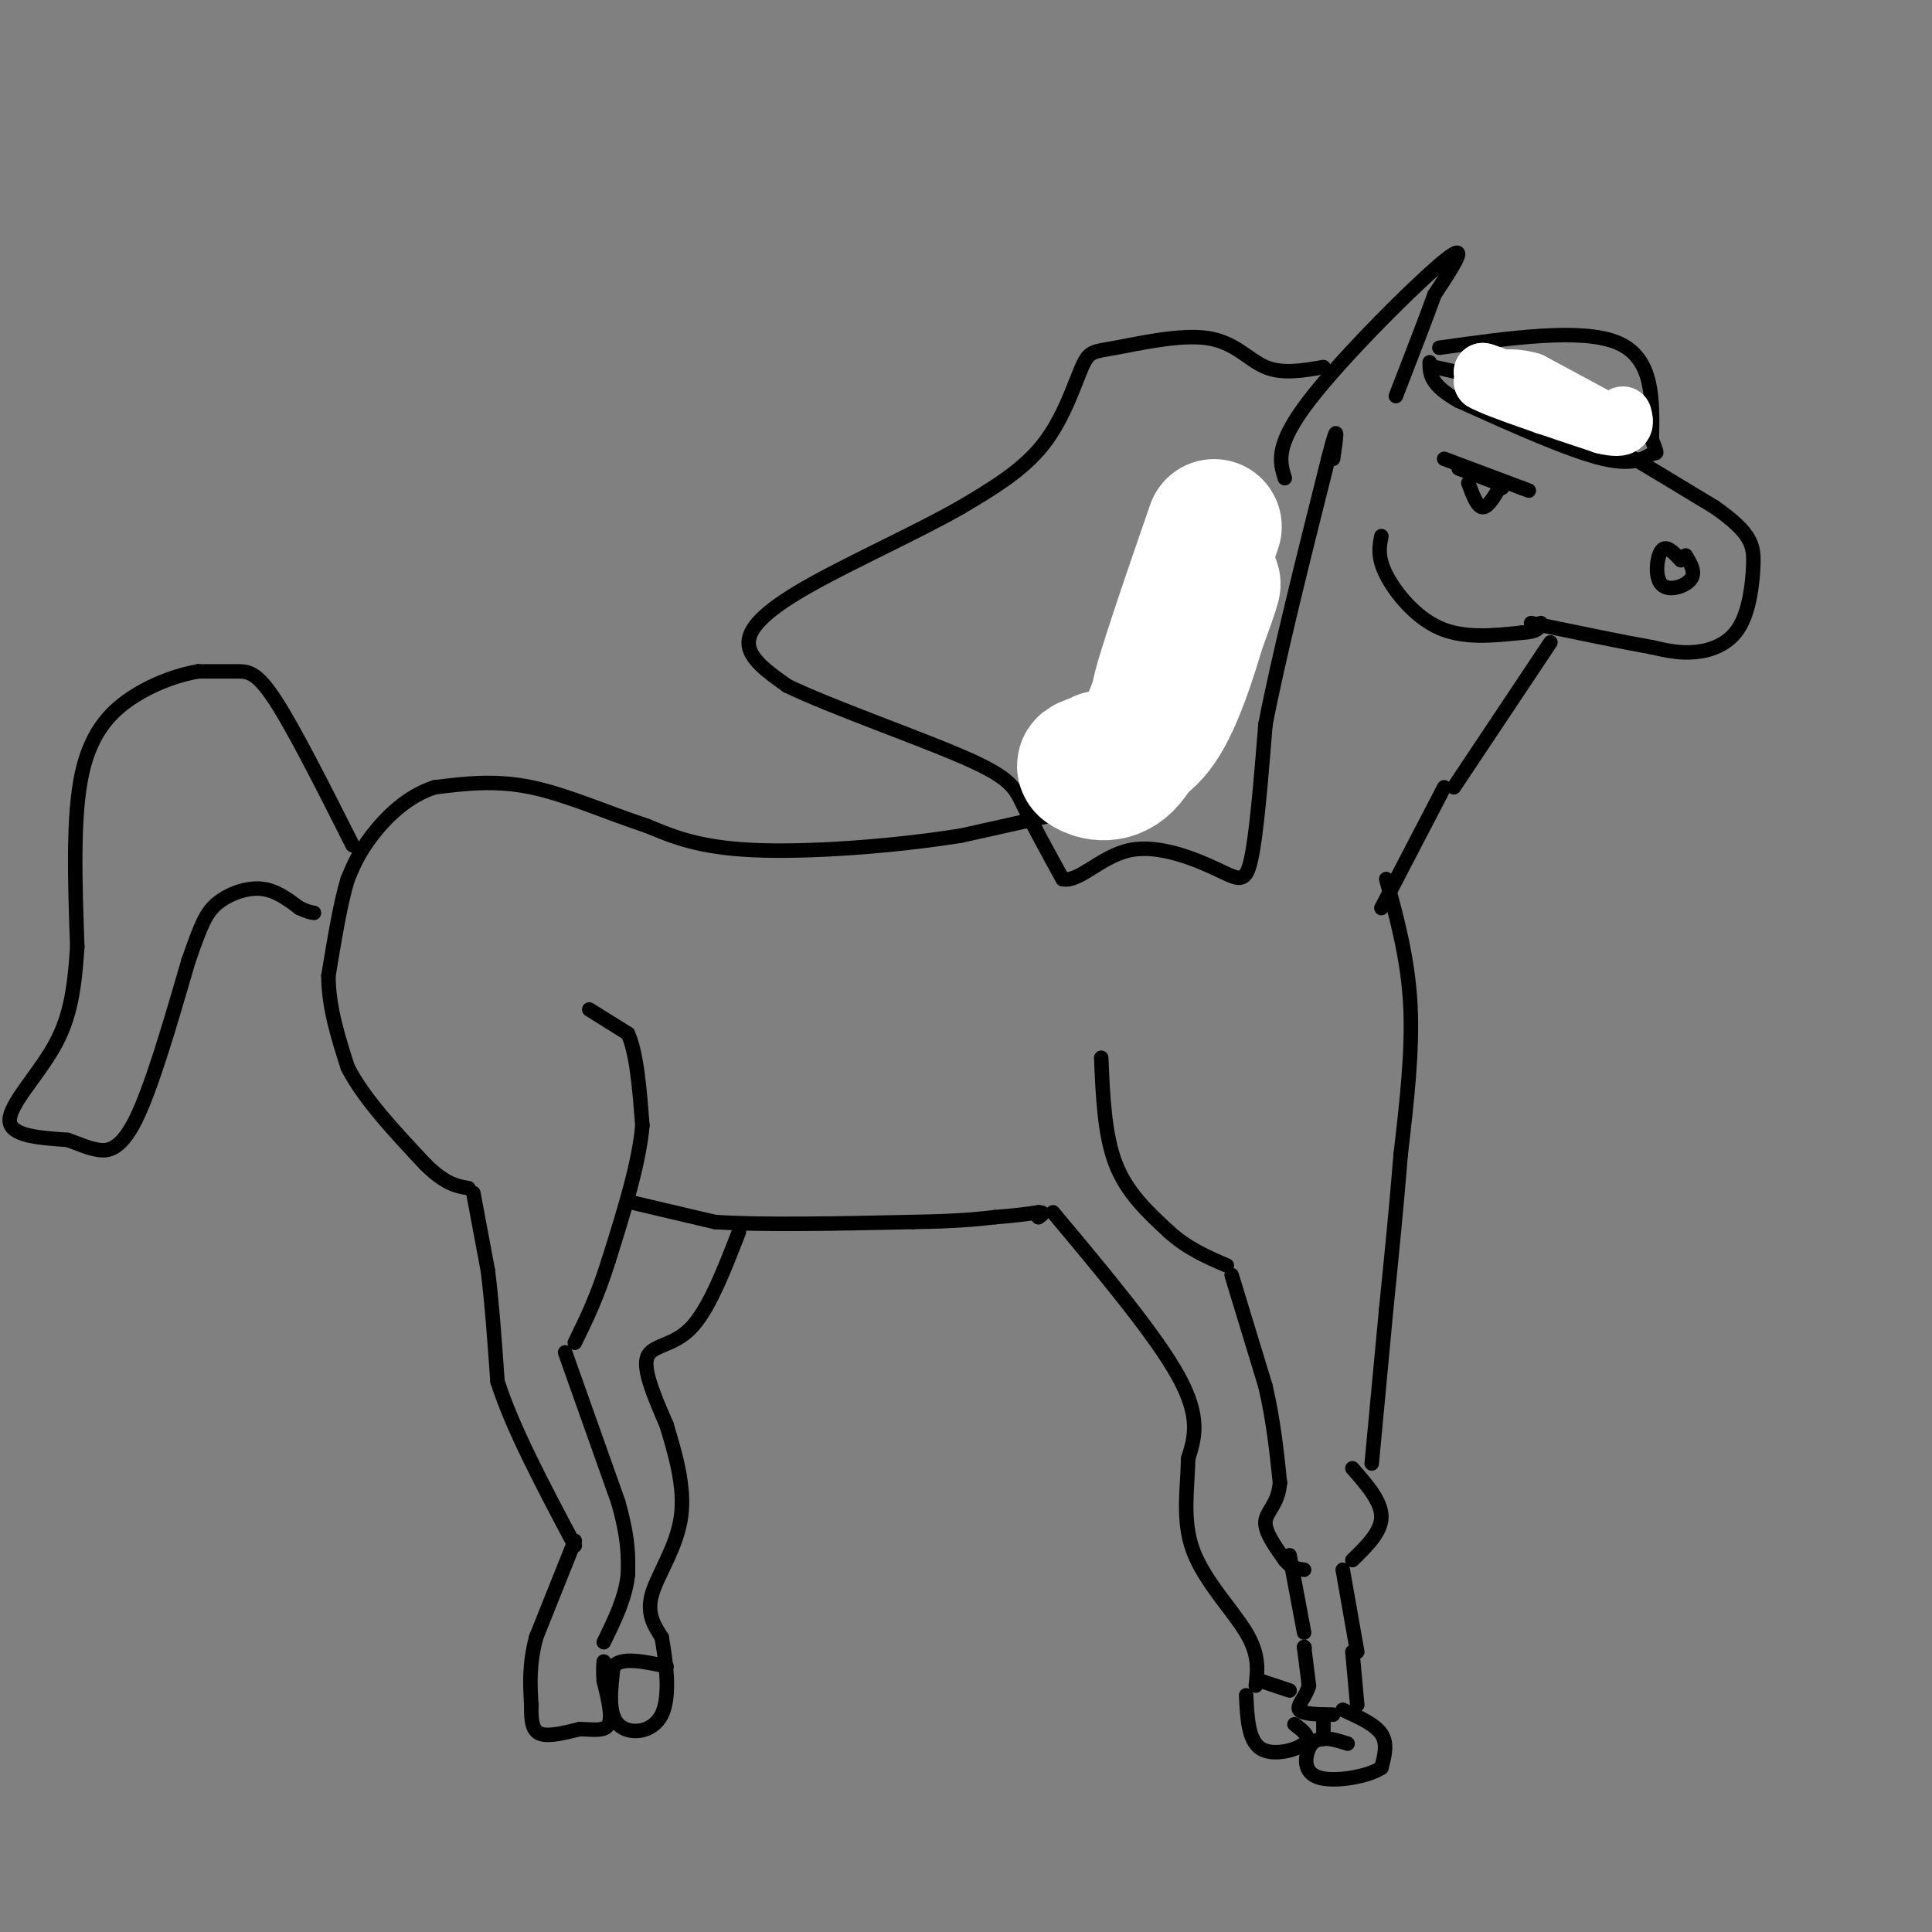 <svg viewBox='0 0 400 400' version='1.1' xmlns='http://www.w3.org/2000/svg' xmlns:xlink='http://www.w3.org/1999/xlink'><rect x="0" y="0" width="400" height="400" fill="#808080" stroke="none"/><g fill='none' stroke='#000000' stroke-width='3' stroke-linecap='round' stroke-linejoin='round'><path d='M262,116c0.000,0.000 -15.000,36.000 -15,36'/><path d='M247,152c-3.133,7.867 -3.467,9.533 -11,12c-7.533,2.467 -22.267,5.733 -37,9'/><path d='M199,173c-14.333,2.289 -31.667,3.511 -43,3c-11.333,-0.511 -16.667,-2.756 -22,-5'/><path d='M134,171c-7.867,-2.556 -16.533,-6.444 -24,-8c-7.467,-1.556 -13.733,-0.778 -20,0'/><path d='M90,163c-5.778,1.822 -10.222,6.378 -13,10c-2.778,3.622 -3.889,6.311 -5,9'/><path d='M72,182c-1.500,4.833 -2.750,12.417 -4,20'/><path d='M68,202c0.000,6.500 2.000,12.750 4,19'/><path d='M72,221c3.333,6.500 9.667,13.250 16,20'/><path d='M88,241c4.167,4.167 6.583,4.583 9,5'/><path d='M122,209c0.000,0.000 8.000,5.000 8,5'/><path d='M130,214c1.833,4.000 2.417,11.500 3,19'/><path d='M133,233c-0.667,7.833 -3.833,17.917 -7,28'/><path d='M126,261c-2.333,7.500 -4.667,12.250 -7,17'/><path d='M98,247c0.000,0.000 3.000,16.000 3,16'/><path d='M101,263c0.833,6.500 1.417,14.750 2,23'/><path d='M103,286c3.000,9.500 9.500,21.750 16,34'/><path d='M117,280c0.000,0.000 11.000,31.000 11,31'/><path d='M128,311c2.167,7.667 2.083,11.333 2,15'/><path d='M130,326c-0.500,4.833 -2.750,9.417 -5,14'/><path d='M119,319c0.000,0.000 -8.000,20.000 -8,20'/><path d='M111,339c-1.500,5.667 -1.250,9.833 -1,14'/><path d='M110,353c-0.067,3.556 0.267,5.444 2,6c1.733,0.556 4.867,-0.222 8,-1'/><path d='M120,358c2.622,0.022 5.178,0.578 6,-1c0.822,-1.578 -0.089,-5.289 -1,-9'/><path d='M125,348c-0.167,-2.167 -0.083,-3.083 0,-4'/><path d='M131,249c0.000,0.000 17.000,4.000 17,4'/><path d='M148,253c9.667,0.667 25.333,0.333 41,0'/><path d='M189,253c9.667,-0.167 13.333,-0.583 17,-1'/><path d='M206,252c4.333,-0.333 6.667,-0.667 9,-1'/><path d='M215,251c1.500,0.000 0.750,0.500 0,1'/><path d='M215,252c0.000,0.167 0.000,0.083 0,0'/><path d='M73,175c-6.044,-12.000 -12.089,-24.000 -16,-30c-3.911,-6.000 -5.689,-6.000 -8,-6c-2.311,0.000 -5.156,0.000 -8,0'/><path d='M41,139c-3.536,0.607 -8.375,2.125 -13,5c-4.625,2.875 -9.036,7.107 -11,16c-1.964,8.893 -1.482,22.446 -1,36'/><path d='M16,196c-0.607,9.476 -1.625,15.167 -5,21c-3.375,5.833 -9.107,11.810 -9,15c0.107,3.190 6.054,3.595 12,4'/><path d='M14,236c2.869,1.036 4.042,1.625 6,2c1.958,0.375 4.702,0.536 8,-6c3.298,-6.536 7.149,-19.768 11,-33'/><path d='M39,199c2.619,-7.595 3.667,-10.083 6,-12c2.333,-1.917 5.952,-3.262 9,-3c3.048,0.262 5.524,2.131 8,4'/><path d='M62,188c1.833,0.833 2.417,0.917 3,1'/><path d='M228,219c0.333,8.000 0.667,16.000 3,22c2.333,6.000 6.667,10.000 11,14'/><path d='M242,255c3.833,3.500 7.917,5.250 12,7'/><path d='M287,182c2.250,8.250 4.500,16.500 5,26c0.500,9.500 -0.750,20.250 -2,31'/><path d='M290,239c-0.833,10.500 -1.917,21.250 -3,32'/><path d='M287,271c-1.000,10.667 -2.000,21.333 -3,32'/><path d='M255,264c0.000,0.000 7.000,23.000 7,23'/><path d='M262,287c1.667,7.167 2.333,13.583 3,20'/><path d='M265,307c-0.378,4.533 -2.822,5.867 -3,8c-0.178,2.133 1.911,5.067 4,8'/><path d='M266,323c1.333,1.667 2.667,1.833 4,2'/><path d='M280,304c3.000,3.417 6.000,6.833 6,10c0.000,3.167 -3.000,6.083 -6,9'/><path d='M267,322c0.000,0.000 3.000,16.000 3,16'/><path d='M278,325c0.000,0.000 3.000,17.000 3,17'/><path d='M270,341c0.000,0.000 0.100,0.100 0.1,0.1'/><path d='M270,341c0.000,0.000 1.000,8.000 1,8'/><path d='M271,349c-0.600,2.311 -2.600,4.089 -2,5c0.600,0.911 3.800,0.956 7,1'/><path d='M280,342c0.000,0.000 1.000,11.000 1,11'/><path d='M274,355c0.000,0.000 0.000,5.000 0,5'/><path d='M278,354c3.333,1.500 6.667,3.000 8,5c1.333,2.000 0.667,4.500 0,7'/><path d='M286,366c-2.786,1.869 -9.750,3.042 -13,2c-3.250,-1.042 -2.786,-4.298 -2,-6c0.786,-1.702 1.893,-1.851 3,-2'/><path d='M274,360c1.333,-0.167 3.167,0.417 5,1'/><path d='M218,251c10.667,12.750 21.333,25.500 26,34c4.667,8.500 3.333,12.750 2,17'/><path d='M246,302c-0.095,6.048 -1.333,12.667 1,19c2.333,6.333 8.238,12.381 11,17c2.762,4.619 2.381,7.810 2,11'/><path d='M153,255c-3.133,8.089 -6.267,16.178 -10,20c-3.733,3.822 -8.067,3.378 -9,6c-0.933,2.622 1.533,8.311 4,14'/><path d='M138,295c1.679,5.619 3.875,12.667 3,19c-0.875,6.333 -4.821,11.952 -6,16c-1.179,4.048 0.411,6.524 2,9'/><path d='M137,339c0.833,4.750 1.917,12.125 0,16c-1.917,3.875 -6.833,4.250 -9,2c-2.167,-2.250 -1.583,-7.125 -1,-12'/><path d='M127,345c1.667,-2.000 6.333,-1.000 11,0'/><path d='M261,348c0.000,0.000 6.000,2.000 6,2'/><path d='M258,351c0.222,4.667 0.444,9.333 3,11c2.556,1.667 7.444,0.333 9,-1c1.556,-1.333 -0.222,-2.667 -2,-4'/><path d='M266,99c-1.044,-3.378 -2.089,-6.756 5,-16c7.089,-9.244 22.311,-24.356 28,-29c5.689,-4.644 1.844,1.178 -2,7'/><path d='M297,61c-1.667,4.667 -4.833,12.833 -8,21'/><path d='M297,76c5.167,1.083 10.333,2.167 20,7c9.667,4.833 23.833,13.417 38,22'/><path d='M355,105c7.758,5.416 8.152,7.957 8,12c-0.152,4.043 -0.848,9.589 -3,13c-2.152,3.411 -5.758,4.689 -9,5c-3.242,0.311 -6.121,-0.344 -9,-1'/><path d='M342,134c-5.667,-1.000 -15.333,-3.000 -25,-5'/><path d='M286,111c-0.422,2.178 -0.844,4.356 1,8c1.844,3.644 5.956,8.756 11,11c5.044,2.244 11.022,1.622 17,1'/><path d='M315,131c3.500,-0.167 3.750,-1.083 4,-2'/><path d='M321,133c0.000,0.000 -20.000,30.000 -20,30'/><path d='M298,72c14.833,-2.083 29.667,-4.167 37,-1c7.333,3.167 7.167,11.583 7,20'/><path d='M342,91c1.321,3.571 1.125,2.500 0,3c-1.125,0.500 -3.179,2.571 -10,1c-6.821,-1.571 -18.411,-6.786 -30,-12'/><path d='M302,83c-6.000,-3.333 -6.000,-5.667 -6,-8'/><path d='M274,76c-4.242,0.736 -8.485,1.473 -12,0c-3.515,-1.473 -6.304,-5.154 -12,-6c-5.696,-0.846 -14.300,1.144 -19,2c-4.700,0.856 -5.496,0.576 -7,4c-1.504,3.424 -3.715,10.550 -8,16c-4.285,5.450 -10.642,9.225 -17,13'/><path d='M199,105c-8.774,5.024 -22.208,11.083 -31,16c-8.792,4.917 -12.940,8.690 -13,12c-0.060,3.310 3.970,6.155 8,9'/><path d='M163,142c8.988,4.369 27.458,10.792 37,15c9.542,4.208 10.155,6.202 12,10c1.845,3.798 4.923,9.399 8,15'/><path d='M220,182c3.419,0.777 7.968,-4.781 14,-6c6.032,-1.219 13.547,1.903 18,4c4.453,2.097 5.844,3.171 7,-2c1.156,-5.171 2.078,-16.585 3,-28'/><path d='M262,150c2.667,-13.833 7.833,-34.417 13,-55'/><path d='M275,95c2.333,-9.167 1.667,-4.583 1,0'/><path d='M348,116c-1.506,-1.637 -3.012,-3.274 -4,-2c-0.988,1.274 -1.458,5.458 0,7c1.458,1.542 4.845,0.440 6,-1c1.155,-1.440 0.077,-3.220 -1,-5'/><path d='M299,163c0.000,0.000 -13.000,25.000 -13,25'/><path d='M299,95c0.000,0.000 16.000,6.000 16,6'/><path d='M315,101c2.667,1.000 1.333,0.500 0,0'/><path d='M302,97c0.000,0.000 8.000,3.000 8,3'/><path d='M310,100c1.500,0.500 1.250,0.250 1,0'/><path d='M304,100c0.917,2.500 1.833,5.000 3,5c1.167,0.000 2.583,-2.500 4,-5'/><path d='M311,100c0.667,-0.667 0.333,0.167 0,1'/></g>
<g fill='none' stroke='#FFFFFF' stroke-width='28' stroke-linecap='round' stroke-linejoin='round'><path d='M249,116c1.863,-5.440 3.726,-10.881 1,-3c-2.726,7.881 -10.042,29.083 -10,31c0.042,1.917 7.440,-15.452 10,-21c2.560,-5.548 0.280,0.726 -2,7'/><path d='M248,130c-1.556,5.222 -4.444,14.778 -8,20c-3.556,5.222 -7.778,6.111 -12,7'/><path d='M228,157c-2.905,1.369 -4.167,1.292 -3,2c1.167,0.708 4.762,2.202 8,-1c3.238,-3.202 6.119,-11.101 9,-19'/><path d='M242,139c2.000,-3.833 2.500,-3.917 3,-4'/></g>
<g fill='none' stroke='#FFFFFF' stroke-width='12' stroke-linecap='round' stroke-linejoin='round'><path d='M320,84c0.000,0.000 -13.000,-7.000 -13,-7'/><path d='M307,77c1.167,0.167 10.583,4.083 20,8'/><path d='M327,85c4.356,1.778 5.244,2.222 3,1c-2.244,-1.222 -7.622,-4.111 -13,-7'/><path d='M317,79c-3.833,-1.167 -6.917,-0.583 -10,0'/><path d='M307,79c2.500,1.500 13.750,5.250 25,9'/><path d='M332,88c4.833,1.167 4.417,-0.417 4,-2'/></g>
</svg>
